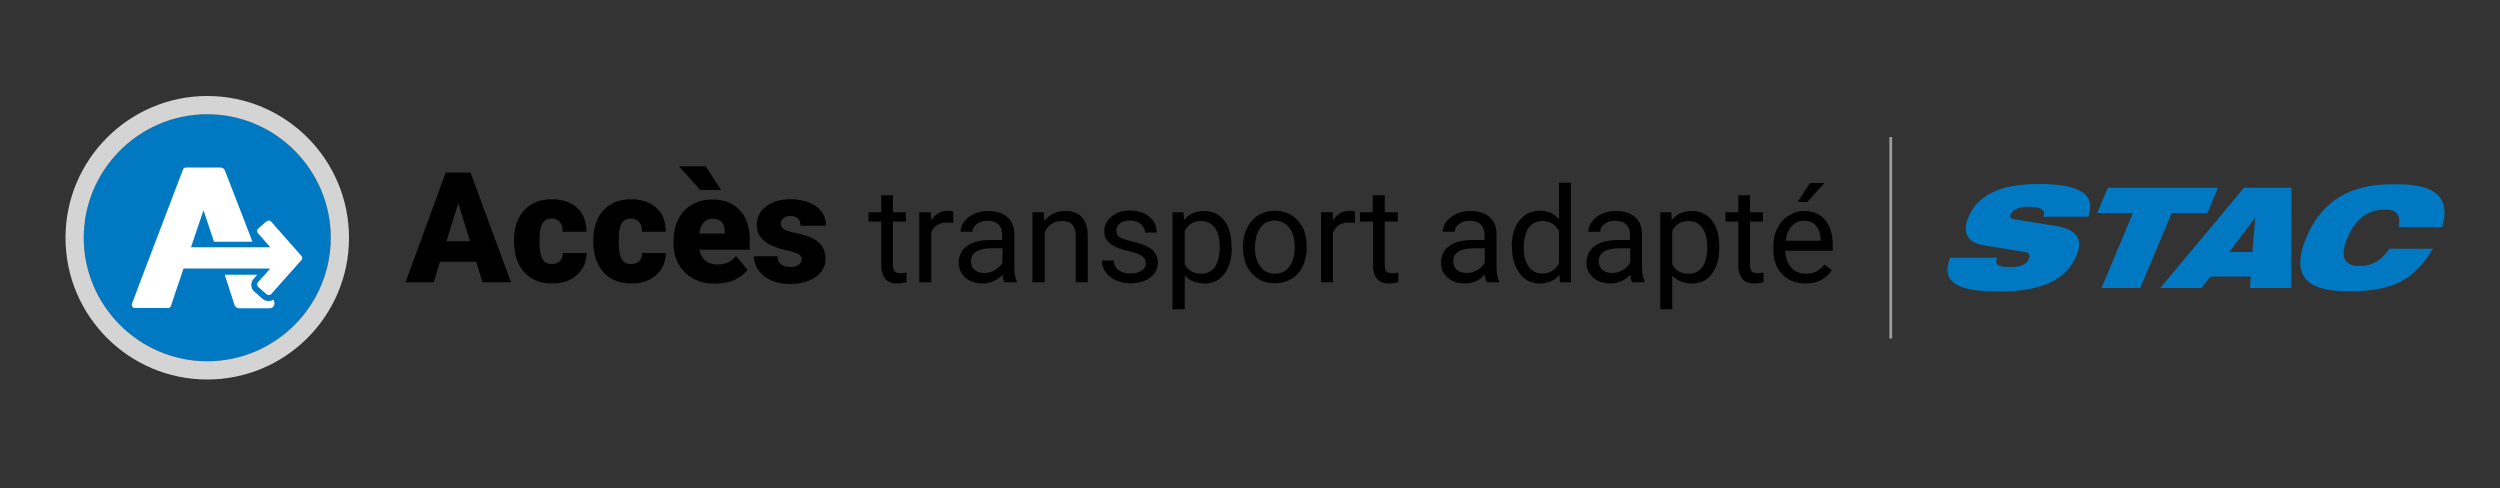 <?xml version="1.0" encoding="utf-8"?>
<!-- Generator: Adobe Illustrator 27.5.0, SVG Export Plug-In . SVG Version: 6.00 Build 0)  -->
<svg version="1.1" id="Calque_1" xmlns="http://www.w3.org/2000/svg" xmlns:xlink="http://www.w3.org/1999/xlink" x="0px" y="0px"
	 viewBox="0 0 1000 195.3" style="enable-background:new 0 0 1000 195.3;" xml:space="preserve">
<rect x="0" y="0" width="1000" height="195.3" fill="#333333" stroke="none"/>
<style type="text/css">
	.st0{fill:none;stroke:#9D9D9C;stroke-width:1.101;}
	.st1{fill:#0079C2;}
	.st2{fill:#D4D4D4;}
	.st3{fill:#FFFFFF;}
</style>
<line class="st0" x1="756.3" y1="54.8" x2="756.3" y2="135.4"/>
<g>
	<g>
		<g>
			<g>
				<path class="st1" d="M793.4,98.1c-7.1-1.2-8.3-5.7-6-11.3c4.4-10.4,15.5-13.2,28.2-13.2c17.5,0,22.7,4.7,19.7,13.1h-18
					c0.7-1.6,0.2-2.6-1-3.2c-1.1-0.6-2.8-0.8-4.5-0.8c-4.6,0-6.7,1.2-7.4,2.9c-0.5,1.1-0.3,1.8,1.2,2.1l17.3,2.8
					c7.3,1.2,10.6,4.9,7.7,11.7c-4.1,9.8-13.8,14.4-31.2,14.4c-11.9,0-24.2-1.7-19.3-13.5h18.7c-0.5,1.3-0.4,2.2,0.4,2.9
					c0.9,0.6,2.5,0.8,4.9,0.8c4.8,0,6.7-1.3,7.5-3.3c0.5-1.2,0.3-2.4-1.7-2.7L793.4,98.1z"/>
				<path class="st1" d="M853.2,85.2h-14.3l4.2-10.1h44.1L883,85.2h-14.3l-12.6,30h-15.5L853.2,85.2z"/>
				<path class="st1" d="M897.6,75.1h19l-0.1,40.1H900l0.3-4.6h-16.1l-3.6,4.6h-16.5L897.6,75.1z M902.1,87.2H902l-10.3,13.6h9.3
					L902.1,87.2z"/>
				<path class="st1" d="M973.2,99.5c-3.2,5.3-6.8,9.5-11.8,12.5c-5,2.9-11.6,4.5-21.1,4.5c-9.4,0-26.5-0.7-17.8-21.4
					c8.7-20.8,26.4-21.4,35.8-21.4c9.3,0,23.2,1.2,18.6,17.1h-17.5c0.8-2.9,0.6-7-5.3-7c-6.3,0-11.7,3.2-15.1,11.3
					c-3.4,8.1-0.9,11.3,4.8,11.3c4.9,0,8.7-2.1,12-6.9H973.2z"/>
			</g>
		</g>
	</g>
</g>
<g>
	<path class="st1" d="M82.9,45.7c-27.2,0-49.4,22.2-49.4,49.4c0,27.2,22.2,49.4,49.4,49.4c27.2,0,49.4-22.2,49.4-49.4
		C132.3,67.9,110.1,45.7,82.9,45.7z"/>
	<path class="st2" d="M26.2,95.1c0,31.3,25.4,56.7,56.7,56.7c31.3,0,56.7-25.4,56.7-56.7c0-31.3-25.4-56.7-56.7-56.7
		C51.7,38.4,26.2,63.8,26.2,95.1z M33.5,95.1c0-27.2,22.2-49.4,49.4-49.4c27.2,0,49.4,22.2,49.4,49.4c0,27.2-22.2,49.4-49.4,49.4
		C55.7,144.5,33.5,122.3,33.5,95.1z"/>
</g>
<g>
	<path d="M190.5,104.7h-14.5l-2.5,8.2h-11.3L178.3,69h9.9l16.2,43.9h-11.4L190.5,104.7z M178.6,96.5h9.4l-4.7-15.2L178.6,96.5z"/>
	<path d="M220.7,105.6c1.4,0,2.5-0.4,3.3-1.2c0.8-0.8,1.2-1.9,1.1-3.2h9.5c0,3.6-1.3,6.5-3.8,8.8c-2.6,2.3-5.9,3.4-9.9,3.4
		c-4.7,0-8.5-1.5-11.2-4.5c-2.7-3-4.1-7.1-4.1-12.3v-0.4c0-3.3,0.6-6.2,1.8-8.7c1.2-2.5,3-4.5,5.3-5.8c2.3-1.4,5-2,8.1-2
		c4.2,0,7.6,1.2,10.1,3.5c2.5,2.3,3.7,5.5,3.7,9.5h-9.5c0-1.7-0.4-3-1.2-3.9c-0.8-0.9-1.9-1.4-3.3-1.4c-2.6,0-4.2,1.7-4.6,5
		c-0.1,1.1-0.2,2.5-0.2,4.4c0,3.3,0.4,5.5,1.2,6.8C217.7,105,218.9,105.6,220.7,105.6z"/>
	<path d="M252.4,105.6c1.4,0,2.5-0.4,3.3-1.2c0.8-0.8,1.2-1.9,1.1-3.2h9.5c0,3.6-1.3,6.5-3.8,8.8c-2.6,2.3-5.9,3.4-9.9,3.4
		c-4.7,0-8.5-1.5-11.2-4.5c-2.7-3-4.1-7.1-4.1-12.3v-0.4c0-3.3,0.6-6.2,1.8-8.7c1.2-2.5,3-4.5,5.3-5.8c2.3-1.4,5-2,8.1-2
		c4.2,0,7.6,1.2,10.1,3.5c2.5,2.3,3.7,5.5,3.7,9.5h-9.5c0-1.7-0.4-3-1.2-3.9c-0.8-0.9-1.9-1.4-3.3-1.4c-2.6,0-4.2,1.7-4.6,5
		c-0.1,1.1-0.2,2.5-0.2,4.4c0,3.3,0.4,5.5,1.2,6.8C249.4,105,250.7,105.6,252.4,105.6z"/>
	<path d="M286.1,113.5c-5,0-9-1.5-12.1-4.5c-3.1-3-4.6-6.9-4.6-11.6v-0.8c0-3.3,0.6-6.3,1.9-8.8c1.2-2.5,3-4.5,5.4-5.9
		c2.4-1.4,5.2-2.1,8.4-2.1c4.6,0,8.2,1.4,10.8,4.3c2.7,2.8,4,6.8,4,11.9v3.9h-20.2c0.4,1.8,1.2,3.3,2.4,4.3c1.2,1,2.8,1.6,4.8,1.6
		c3.2,0,5.7-1.1,7.5-3.4l4.6,5.5c-1.3,1.7-3.1,3.1-5.4,4.2C291.3,112.9,288.8,113.5,286.1,113.5z M288.4,76l-8.3,0l-8.5-9.5h10.7
		L288.4,76z M285,87.5c-3,0-4.7,2-5.3,5.9h10.2v-0.8c0-1.6-0.4-2.9-1.2-3.8C287.8,88,286.6,87.5,285,87.5z"/>
	<path d="M320.7,103.7c0-0.9-0.5-1.6-1.4-2.1c-0.9-0.5-2.6-1.1-5.2-1.6c-2.5-0.6-4.6-1.3-6.3-2.2c-1.6-0.9-2.9-2-3.8-3.3
		c-0.9-1.3-1.3-2.8-1.3-4.5c0-3,1.2-5.5,3.7-7.4c2.5-1.9,5.7-2.9,9.7-2.9c4.3,0,7.8,1,10.4,2.9c2.6,1.9,3.9,4.5,3.9,7.7h-10.2
		c0-2.6-1.4-3.9-4.1-3.9c-1.1,0-2,0.3-2.7,0.9c-0.7,0.6-1.1,1.3-1.1,2.2c0,0.9,0.4,1.6,1.3,2.2c0.9,0.6,2.3,1,4.2,1.4
		c1.9,0.4,3.6,0.8,5.1,1.3c4.9,1.7,7.3,4.7,7.3,9.1c0,3-1.3,5.4-4,7.3c-2.6,1.9-6.1,2.8-10.3,2.8c-2.8,0-5.3-0.5-7.5-1.5
		s-3.9-2.4-5.1-4.1c-1.2-1.7-1.8-3.5-1.8-5.5h9.5c0,1.5,0.5,2.6,1.5,3.3c1,0.7,2.2,1,3.7,1c1.4,0,2.4-0.3,3.1-0.8
		C320.3,105.3,320.7,104.6,320.7,103.7z"/>
	<path d="M357.2,78.1v6.8h5.2v3.7h-5.2v17.4c0,1.1,0.2,2,0.7,2.5c0.5,0.6,1.3,0.8,2.4,0.8c0.6,0,1.3-0.1,2.3-0.3v3.9
		c-1.3,0.3-2.5,0.5-3.7,0.5c-2.1,0-3.8-0.6-4.8-1.9c-1.1-1.3-1.6-3.1-1.6-5.5V88.6h-5.1v-3.7h5.1v-6.8H357.2z"/>
	<path d="M381.3,89.2c-0.7-0.1-1.5-0.2-2.4-0.2c-3.1,0-5.3,1.3-6.4,4v19.9h-4.8v-28h4.7l0.1,3.2c1.6-2.5,3.8-3.8,6.7-3.8
		c0.9,0,1.6,0.1,2.1,0.4V89.2z"/>
	<path d="M401.7,112.9c-0.3-0.6-0.5-1.5-0.7-3c-2.2,2.3-4.9,3.5-8,3.5c-2.8,0-5-0.8-6.8-2.3c-1.8-1.6-2.7-3.5-2.7-5.9
		c0-2.9,1.1-5.2,3.3-6.8c2.2-1.6,5.3-2.4,9.4-2.4h4.7v-2.2c0-1.7-0.5-3-1.5-4c-1-1-2.5-1.5-4.4-1.5c-1.7,0-3.1,0.4-4.3,1.3
		c-1.2,0.9-1.7,1.9-1.7,3.1h-4.8c0-1.4,0.5-2.7,1.5-4.1c1-1.3,2.3-2.3,4-3.1c1.7-0.8,3.6-1.1,5.6-1.1c3.2,0,5.8,0.8,7.6,2.4
		c1.8,1.6,2.8,3.8,2.8,6.7v12.9c0,2.6,0.3,4.6,1,6.1v0.4H401.7z M393.8,109.2c1.5,0,2.9-0.4,4.3-1.2c1.3-0.8,2.3-1.8,2.9-3v-5.7
		h-3.8c-5.9,0-8.8,1.7-8.8,5.2c0,1.5,0.5,2.7,1.5,3.5C390.9,108.8,392.2,109.2,393.8,109.2z"/>
	<path d="M417.5,84.9l0.2,3.5c2.1-2.7,4.9-4,8.4-4c5.9,0,8.9,3.3,9,10v18.5h-4.8V94.3c0-2-0.5-3.5-1.4-4.5c-0.9-1-2.3-1.4-4.2-1.4
		c-1.6,0-2.9,0.4-4.1,1.2c-1.2,0.8-2.1,1.9-2.7,3.3v20H413v-28H417.5z"/>
	<path d="M458.3,105.4c0-1.3-0.5-2.3-1.5-3c-1-0.7-2.7-1.3-5.1-1.9c-2.4-0.5-4.3-1.1-5.8-1.9c-1.4-0.7-2.5-1.6-3.2-2.6
		c-0.7-1-1-2.2-1-3.6c0-2.3,1-4.2,2.9-5.8c1.9-1.6,4.4-2.4,7.4-2.4c3.2,0,5.7,0.8,7.7,2.5c2,1.6,3,3.7,3,6.3H458
		c0-1.3-0.6-2.4-1.7-3.4c-1.1-0.9-2.5-1.4-4.2-1.4c-1.7,0-3.1,0.4-4.1,1.1c-1,0.8-1.5,1.8-1.5,3c0,1.2,0.5,2,1.4,2.6
		c0.9,0.6,2.6,1.1,5,1.7c2.4,0.5,4.3,1.2,5.8,1.9c1.5,0.7,2.6,1.6,3.3,2.7c0.7,1,1.1,2.3,1.1,3.8c0,2.5-1,4.5-3,6
		c-2,1.5-4.6,2.3-7.8,2.3c-2.2,0-4.2-0.4-6-1.2c-1.7-0.8-3.1-1.9-4.1-3.3c-1-1.4-1.5-3-1.5-4.6h4.8c0.1,1.6,0.7,2.9,1.9,3.8
		c1.2,0.9,2.8,1.4,4.7,1.4c1.8,0,3.3-0.4,4.4-1.1C457.7,107.6,458.3,106.7,458.3,105.4z"/>
	<path d="M492.7,99.2c0,4.3-1,7.7-2.9,10.3c-2,2.6-4.6,3.9-7.9,3.9c-3.4,0-6.1-1.1-8-3.2v13.5H469V84.9h4.4l0.2,3.1
		c1.9-2.4,4.7-3.6,8.1-3.6c3.4,0,6,1.3,8,3.8c2,2.5,2.9,6.1,2.9,10.6V99.2z M487.9,98.6c0-3.2-0.7-5.7-2-7.5
		c-1.3-1.8-3.2-2.7-5.5-2.7c-2.9,0-5.1,1.3-6.5,3.9v13.4c1.4,2.6,3.6,3.8,6.6,3.8c2.3,0,4.1-0.9,5.5-2.7
		C487.2,104.9,487.9,102.2,487.9,98.6z"/>
	<path d="M497.2,98.6c0-2.7,0.5-5.2,1.6-7.4c1.1-2.2,2.6-3.9,4.5-5.1c1.9-1.2,4.1-1.8,6.6-1.8c3.8,0,6.9,1.3,9.3,4
		c2.4,2.6,3.5,6.2,3.5,10.5v0.3c0,2.7-0.5,5.2-1.6,7.3c-1,2.2-2.5,3.9-4.5,5.1c-1.9,1.2-4.2,1.8-6.7,1.8c-3.8,0-6.9-1.3-9.2-4
		c-2.4-2.6-3.5-6.1-3.5-10.5V98.6z M502,99.2c0,3.1,0.7,5.6,2.2,7.5c1.4,1.9,3.4,2.8,5.8,2.8c2.4,0,4.4-1,5.8-2.9
		c1.4-1.9,2.1-4.6,2.1-8c0-3.1-0.7-5.6-2.2-7.5c-1.5-1.9-3.4-2.9-5.8-2.9c-2.4,0-4.3,0.9-5.7,2.8S502,95.7,502,99.2z"/>
	<path d="M542,89.2c-0.7-0.1-1.5-0.2-2.4-0.2c-3.1,0-5.3,1.3-6.4,4v19.9h-4.8v-28h4.7l0.1,3.2c1.6-2.5,3.8-3.8,6.7-3.8
		c0.9,0,1.6,0.1,2.1,0.4V89.2z"/>
	<path d="M553.9,78.1v6.8h5.2v3.7h-5.2v17.4c0,1.1,0.2,2,0.7,2.5c0.5,0.6,1.3,0.8,2.4,0.8c0.6,0,1.3-0.1,2.3-0.3v3.9
		c-1.3,0.3-2.5,0.5-3.7,0.5c-2.1,0-3.8-0.6-4.8-1.9c-1.1-1.3-1.6-3.1-1.6-5.5V88.6H544v-3.7h5.1v-6.8H553.9z"/>
	<path d="M594.6,112.9c-0.3-0.6-0.5-1.5-0.7-3c-2.2,2.3-4.9,3.5-8,3.5c-2.8,0-5-0.8-6.8-2.3c-1.8-1.6-2.7-3.5-2.7-5.9
		c0-2.9,1.1-5.2,3.3-6.8c2.2-1.6,5.3-2.4,9.4-2.4h4.7v-2.2c0-1.7-0.5-3-1.5-4c-1-1-2.5-1.5-4.4-1.5c-1.7,0-3.1,0.4-4.3,1.3
		c-1.2,0.9-1.7,1.9-1.7,3.1h-4.8c0-1.4,0.5-2.7,1.5-4.1c1-1.3,2.3-2.3,4-3.1c1.7-0.8,3.6-1.1,5.6-1.1c3.2,0,5.8,0.8,7.6,2.4
		c1.8,1.6,2.8,3.8,2.8,6.7v12.9c0,2.6,0.3,4.6,1,6.1v0.4H594.6z M586.7,109.2c1.5,0,2.9-0.4,4.3-1.2c1.3-0.8,2.3-1.8,2.9-3v-5.7
		h-3.8c-5.9,0-8.8,1.7-8.8,5.2c0,1.5,0.5,2.7,1.5,3.5C583.8,108.8,585.1,109.2,586.7,109.2z"/>
	<path d="M604.7,98.6c0-4.3,1-7.8,3.1-10.4c2-2.6,4.7-3.9,8-3.9c3.3,0,5.9,1.1,7.8,3.4V73.1h4.8v39.8H624l-0.2-3
		c-1.9,2.3-4.6,3.5-8,3.5c-3.2,0-5.9-1.3-7.9-4c-2-2.7-3.1-6.1-3.1-10.4V98.6z M609.5,99.2c0,3.2,0.7,5.7,2,7.5
		c1.3,1.8,3.1,2.7,5.4,2.7c3,0,5.3-1.4,6.7-4.1V92.4c-1.4-2.6-3.6-4-6.6-4c-2.3,0-4.2,0.9-5.5,2.7C610.2,92.9,609.5,95.6,609.5,99.2
		z"/>
	<path d="M652.8,112.9c-0.3-0.6-0.5-1.5-0.7-3c-2.2,2.3-4.9,3.5-8,3.5c-2.8,0-5-0.8-6.8-2.3c-1.8-1.6-2.7-3.5-2.7-5.9
		c0-2.9,1.1-5.2,3.3-6.8c2.2-1.6,5.3-2.4,9.4-2.4h4.7v-2.2c0-1.7-0.5-3-1.5-4c-1-1-2.5-1.5-4.4-1.5c-1.7,0-3.1,0.4-4.3,1.3
		c-1.2,0.9-1.7,1.9-1.7,3.1h-4.8c0-1.4,0.5-2.7,1.5-4.1c1-1.3,2.3-2.3,4-3.1c1.7-0.8,3.6-1.1,5.6-1.1c3.2,0,5.8,0.8,7.6,2.4
		c1.8,1.6,2.8,3.8,2.8,6.7v12.9c0,2.6,0.3,4.6,1,6.1v0.4H652.8z M644.9,109.2c1.5,0,2.9-0.4,4.3-1.2c1.3-0.8,2.3-1.8,2.9-3v-5.7
		h-3.8c-5.9,0-8.8,1.7-8.8,5.2c0,1.5,0.5,2.7,1.5,3.5C642,108.8,643.3,109.2,644.9,109.2z"/>
	<path d="M687.7,99.2c0,4.3-1,7.7-2.9,10.3c-1.9,2.6-4.6,3.9-7.9,3.9c-3.4,0-6.1-1.1-8-3.2v13.5h-4.8V84.9h4.4l0.2,3.1
		c1.9-2.4,4.7-3.6,8.1-3.6c3.4,0,6,1.3,8,3.8c2,2.5,2.9,6.1,2.9,10.6V99.2z M682.9,98.6c0-3.2-0.7-5.7-2-7.5
		c-1.3-1.8-3.2-2.7-5.5-2.7c-2.9,0-5.1,1.3-6.5,3.9v13.4c1.4,2.6,3.6,3.8,6.6,3.8c2.3,0,4.1-0.9,5.5-2.7
		C682.3,104.9,682.9,102.2,682.9,98.6z"/>
	<path d="M700,78.1v6.8h5.2v3.7H700v17.4c0,1.1,0.2,2,0.7,2.5c0.5,0.6,1.3,0.8,2.4,0.8c0.6,0,1.3-0.1,2.3-0.3v3.9
		c-1.3,0.3-2.5,0.5-3.7,0.5c-2.1,0-3.8-0.6-4.8-1.9s-1.6-3.1-1.6-5.5V88.6h-5.1v-3.7h5.1v-6.8H700z"/>
	<path d="M722.2,113.4c-3.8,0-6.9-1.2-9.3-3.7c-2.4-2.5-3.6-5.8-3.6-10v-0.9c0-2.8,0.5-5.3,1.6-7.4c1.1-2.2,2.5-3.9,4.5-5.1
		c1.9-1.2,4-1.9,6.2-1.9c3.6,0,6.5,1.2,8.5,3.6c2,2.4,3,5.8,3,10.3v2h-19c0.1,2.8,0.9,5,2.4,6.7c1.5,1.7,3.5,2.5,5.9,2.5
		c1.7,0,3.1-0.3,4.3-1c1.2-0.7,2.2-1.6,3.1-2.7l2.9,2.3C730.4,111.6,726.9,113.4,722.2,113.4z M721.6,88.3c-1.9,0-3.6,0.7-4.9,2.1
		c-1.3,1.4-2.1,3.4-2.4,5.9h14v-0.4c-0.1-2.4-0.8-4.3-2-5.7C725.2,88.9,723.6,88.3,721.6,88.3z M724,73.2h5.8l-6.9,7.6l-3.9,0
		L724,73.2z"/>
</g>
<g>
	<path class="st3" d="M120.6,102.4l-12.1-13.7c-0.2-0.3-0.6-0.4-0.9-0.5c-0.4,0-0.7,0.1-1,0.3l-3.3,2.9c-0.6,0.5-0.6,1.3-0.1,1.9
		l4.9,5.6H76.4l5-14.8l4.2,12.6H101L90,68.3C89.7,67.5,89,67,88.1,67h-2.4H74.9h-0.5c-0.5,0-1,0.3-1.2,0.8l-16.5,43.3l-3.5,9.3
		l-0.4,1c-0.3,0.9,0.3,1.8,1.2,1.8H55h11.7h0.5c0.6,0,1.1-0.4,1.2-0.9l2.3-6.9l0.6-1.7l2.1-6.3h34.7l-4.9,5.5
		c-0.5,0.5-0.4,1.4,0.1,1.9l3.3,2.9c0.2,0.2,0.6,0.3,0.9,0.3c0,0,0,0,0.1,0c0.4,0,0.7-0.2,0.9-0.4l12.1-13.6
		C121,103.6,121,102.9,120.6,102.4z"/>
	<path class="st3" d="M109.4,119.8C109.4,119.8,109.4,119.8,109.4,119.8c-0.5,0.4-1.1,0.6-1.8,0.6c-0.1,0-0.1,0-0.2,0
		c-0.9,0-1.7-0.3-2.4-0.9l-3.3-2.9c-0.2-0.1-0.3-0.3-0.4-0.4c-1.1-1.3-1-3.3,0.1-4.6l1.5-1.7H89.9l3.9,12.1c0.3,0.8,1,1.3,1.8,1.3
		h12.3c1.3,0,2.2-1.3,1.8-2.6L109.4,119.8z"/>
</g>
</svg>
